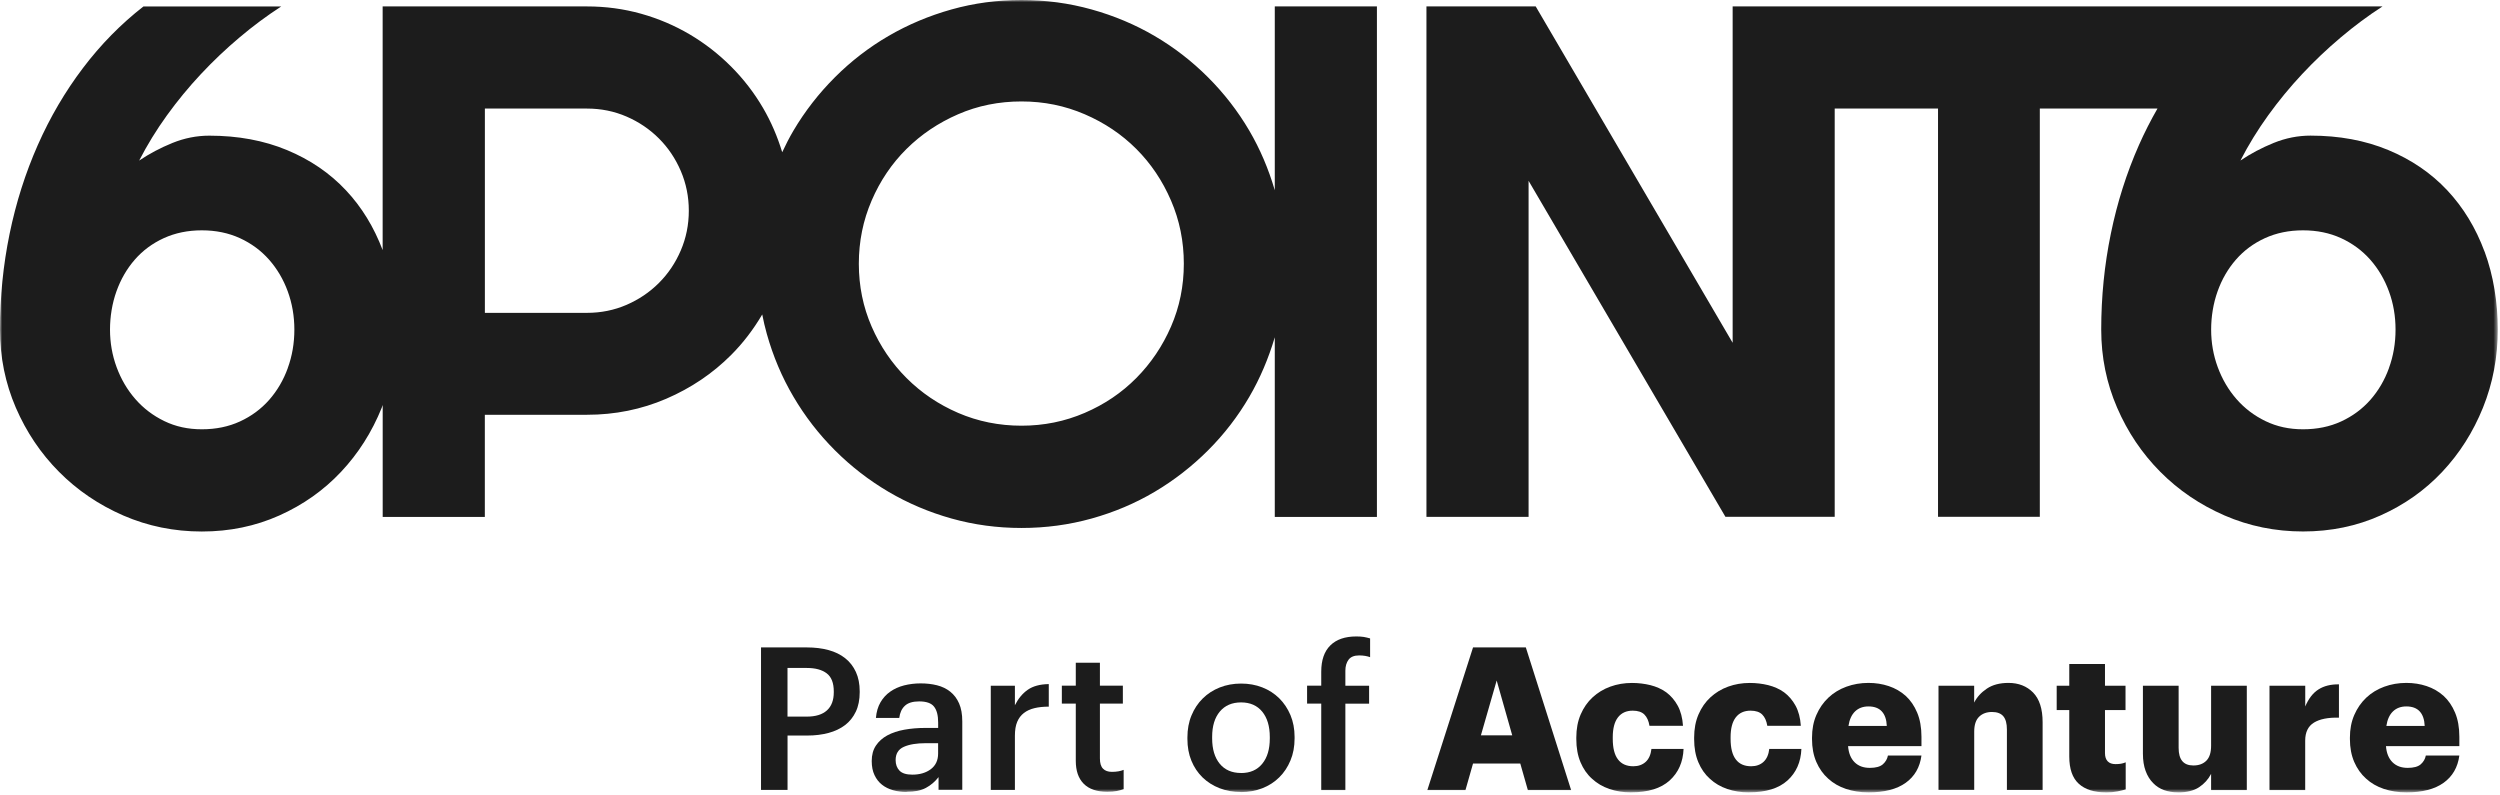 <svg width="572" height="182" viewBox="0 0 572 182" fill="none" xmlns="http://www.w3.org/2000/svg">
<g clip-path="url(#clip0_13329_7315)">
<mask id="mask0_13329_7315" style="mask-type:luminance" maskUnits="userSpaceOnUse" x="0" y="0" width="572" height="182">
<path d="M571.48 0H0V181.3H571.48V0Z" fill="white"/>
</mask>
<g mask="url(#mask0_13329_7315)">
<path d="M174.12 148.13H184.61C186.44 148.13 188.09 148.33 189.58 148.74C191.07 149.15 192.34 149.77 193.39 150.61C194.44 151.44 195.25 152.49 195.83 153.75C196.41 155.01 196.7 156.49 196.7 158.19V158.37C196.7 160.1 196.4 161.59 195.81 162.83C195.22 164.07 194.4 165.1 193.35 165.9C192.3 166.7 191.04 167.3 189.56 167.7C188.08 168.09 186.48 168.29 184.75 168.29H180.19V180.75H174.12V148.12V148.13ZM184.61 163.96C186.62 163.96 188.15 163.49 189.2 162.54C190.25 161.59 190.77 160.21 190.77 158.39V158.21C190.77 156.26 190.23 154.88 189.15 154.06C188.07 153.24 186.56 152.83 184.61 152.83H180.18V163.96H184.61Z" fill="#1C1C1C"/>
<path d="M207.43 181.21C206.33 181.21 205.3 181.07 204.33 180.8C203.36 180.52 202.51 180.11 201.8 179.54C201.08 178.98 200.52 178.25 200.09 177.35C199.66 176.45 199.45 175.38 199.45 174.13C199.45 172.73 199.77 171.55 200.41 170.59C201.05 169.63 201.92 168.86 203.01 168.26C204.1 167.67 205.4 167.23 206.89 166.96C208.38 166.69 209.98 166.55 211.68 166.55H214.65V165.31C214.65 163.69 214.34 162.47 213.71 161.68C213.09 160.88 211.95 160.48 210.31 160.48C208.85 160.48 207.76 160.81 207.05 161.47C206.33 162.13 205.9 163.06 205.75 164.26H200.41C200.53 162.86 200.88 161.67 201.46 160.68C202.04 159.69 202.78 158.88 203.7 158.24C204.61 157.6 205.66 157.13 206.85 156.82C208.04 156.52 209.3 156.36 210.64 156.36C211.98 156.36 213.23 156.5 214.38 156.79C215.54 157.08 216.55 157.57 217.41 158.25C218.28 158.94 218.95 159.83 219.44 160.94C219.93 162.05 220.17 163.43 220.17 165.07V180.72H214.74V177.8C213.95 178.83 212.99 179.65 211.86 180.26C210.73 180.87 209.26 181.17 207.43 181.17V181.21ZM208.75 177.24C210.45 177.24 211.86 176.82 212.97 175.99C214.08 175.15 214.64 173.96 214.64 172.41V170.04H211.81C209.71 170.04 208.04 170.32 206.79 170.88C205.54 171.44 204.92 172.45 204.92 173.91C204.92 174.91 205.22 175.72 205.81 176.33C206.4 176.94 207.38 177.24 208.75 177.24Z" fill="#1C1C1C"/>
<path d="M226.69 156.89H232.21V161.36C232.97 159.84 233.95 158.66 235.15 157.82C236.35 156.98 237.96 156.55 239.96 156.52V161.68C238.74 161.68 237.66 161.79 236.7 162.02C235.74 162.25 234.93 162.62 234.26 163.14C233.59 163.66 233.08 164.33 232.73 165.17C232.38 166.01 232.21 167.06 232.21 168.34V180.75H226.69V156.88V156.89Z" fill="#1C1C1C"/>
<path d="M253.34 181.16C250.97 181.16 249.17 180.55 247.96 179.33C246.74 178.11 246.14 176.36 246.14 174.07V160.99H242.95V156.88H246.14V151.63H251.66V156.88H256.91V160.99H251.66V173.54C251.66 174.61 251.89 175.38 252.37 175.87C252.84 176.36 253.52 176.6 254.4 176.6C255.46 176.6 256.36 176.45 257.09 176.14V180.56C256.66 180.71 256.15 180.85 255.54 180.98C254.93 181.1 254.2 181.16 253.35 181.16H253.34Z" fill="#1C1C1C"/>
<path d="M283.91 181.21C282.15 181.21 280.52 180.92 279.03 180.34C277.54 179.76 276.25 178.94 275.15 177.88C274.06 176.82 273.2 175.54 272.59 174.05C271.98 172.56 271.68 170.9 271.68 169.08V168.72C271.68 166.87 271.99 165.18 272.62 163.68C273.24 162.17 274.1 160.88 275.2 159.8C276.29 158.72 277.59 157.88 279.08 157.29C280.57 156.7 282.2 156.4 283.96 156.4C285.72 156.4 287.31 156.69 288.8 157.27C290.29 157.85 291.58 158.68 292.68 159.76C293.77 160.84 294.63 162.13 295.26 163.62C295.88 165.11 296.2 166.77 296.2 168.59V168.95C296.2 170.81 295.89 172.49 295.26 173.99C294.64 175.49 293.78 176.79 292.68 177.87C291.59 178.95 290.29 179.78 288.8 180.36C287.31 180.94 285.68 181.23 283.92 181.23L283.91 181.21ZM283.96 176.87C286.03 176.87 287.64 176.17 288.8 174.75C289.96 173.34 290.53 171.41 290.53 168.95V168.63C290.53 166.17 289.95 164.24 288.8 162.83C287.64 161.42 286.03 160.71 283.96 160.71C281.89 160.71 280.27 161.41 279.1 162.8C277.93 164.2 277.34 166.12 277.34 168.58V168.94C277.34 171.4 277.92 173.33 279.07 174.74C280.23 176.15 281.85 176.86 283.95 176.86L283.96 176.87Z" fill="#1C1C1C"/>
<path d="M302.3 160.99H299.06V156.88H302.3V153.69C302.3 151.04 302.99 149.04 304.38 147.67C305.76 146.3 307.75 145.62 310.33 145.62C311 145.62 311.56 145.66 312.02 145.73C312.48 145.81 312.96 145.92 313.48 146.07V150.36C313.14 150.24 312.77 150.14 312.36 150.07C311.95 150 311.48 149.96 310.97 149.96C309.84 149.96 309.04 150.29 308.55 150.94C308.06 151.6 307.82 152.44 307.82 153.47V156.89H313.25V161H307.82V180.76H302.3V161V160.99Z" fill="#1C1C1C"/>
<path d="M337.02 148.13H349.11L359.47 180.76H349.57L347.84 174.69H337.03L335.3 180.76H326.58L337.03 148.13H337.02ZM338.84 168.25H346L342.44 155.7L338.83 168.25H338.84Z" fill="#1C1C1C"/>
<path d="M373.21 181.3C371.41 181.3 369.76 181.04 368.24 180.52C366.72 180 365.39 179.23 364.27 178.19C363.14 177.19 362.26 175.92 361.62 174.4C360.98 172.88 360.66 171.12 360.66 169.11V168.75C360.66 166.77 360.99 165.01 361.66 163.46C362.33 161.91 363.24 160.6 364.4 159.54C365.56 158.47 366.9 157.66 368.44 157.1C369.98 156.54 371.63 156.26 373.39 156.26C374.85 156.26 376.26 156.43 377.61 156.76C378.96 157.1 380.17 157.64 381.24 158.4C382.3 159.19 383.18 160.21 383.86 161.46C384.54 162.71 384.95 164.24 385.07 166.07H377.4C377.22 164.95 376.83 164.08 376.24 163.49C375.65 162.9 374.76 162.6 373.57 162.6C372.11 162.6 370.98 163.11 370.19 164.13C369.4 165.15 369 166.66 369 168.67V169.03C369 171.13 369.39 172.71 370.19 173.75C370.98 174.8 372.15 175.32 373.7 175.32C374.86 175.32 375.8 174.98 376.53 174.32C377.26 173.66 377.7 172.66 377.85 171.35H385.2C385.08 174.36 384.01 176.77 382.01 178.58C380 180.39 377.07 181.29 373.2 181.29L373.21 181.3Z" fill="#1C1C1C"/>
<path d="M400.17 181.3C398.37 181.3 396.72 181.04 395.2 180.52C393.68 180 392.35 179.23 391.23 178.19C390.1 177.19 389.22 175.92 388.58 174.4C387.94 172.88 387.62 171.12 387.62 169.11V168.75C387.62 166.77 387.95 165.01 388.62 163.46C389.29 161.91 390.2 160.6 391.36 159.54C392.52 158.47 393.86 157.66 395.4 157.1C396.94 156.54 398.59 156.26 400.35 156.26C401.81 156.26 403.22 156.43 404.57 156.76C405.92 157.1 407.13 157.64 408.2 158.4C409.26 159.19 410.14 160.21 410.82 161.46C411.5 162.71 411.91 164.24 412.03 166.07H404.36C404.18 164.95 403.79 164.08 403.2 163.49C402.61 162.9 401.72 162.6 400.53 162.6C399.07 162.6 397.94 163.11 397.15 164.13C396.36 165.15 395.96 166.66 395.96 168.67V169.03C395.96 171.13 396.35 172.71 397.15 173.75C397.94 174.8 399.11 175.32 400.66 175.32C401.82 175.32 402.76 174.98 403.49 174.32C404.22 173.65 404.66 172.66 404.81 171.35H412.16C412.04 174.36 410.97 176.77 408.97 178.58C406.96 180.39 404.03 181.29 400.16 181.29L400.17 181.3Z" fill="#1C1C1C"/>
<path d="M427.55 181.3C425.66 181.3 423.93 181.03 422.35 180.5C420.77 179.97 419.41 179.18 418.29 178.15C417.13 177.12 416.23 175.84 415.57 174.32C414.92 172.8 414.59 171.06 414.59 169.12V168.76C414.59 166.84 414.92 165.12 415.59 163.58C416.26 162.04 417.17 160.73 418.33 159.63C419.49 158.54 420.85 157.7 422.44 157.12C424.02 156.54 425.71 156.25 427.5 156.25C429.14 156.25 430.69 156.49 432.15 156.98C433.61 157.47 434.9 158.21 436.03 159.22C437.12 160.22 438 161.5 438.65 163.05C439.3 164.6 439.63 166.44 439.63 168.57V170.72H422.84C422.96 172.3 423.46 173.53 424.32 174.39C425.19 175.26 426.35 175.69 427.81 175.69C429.18 175.69 430.17 175.42 430.8 174.87C431.42 174.32 431.81 173.65 431.96 172.86H439.63C439.27 175.57 438.06 177.65 436.02 179.11C433.98 180.57 431.15 181.3 427.53 181.3H427.55ZM431.7 166.1C431.64 164.64 431.26 163.53 430.56 162.77C429.86 162.01 428.84 161.63 427.5 161.63C426.25 161.63 425.23 162.01 424.44 162.77C423.65 163.53 423.15 164.64 422.93 166.1H431.69H431.7Z" fill="#1C1C1C"/>
<path d="M443.52 156.89H451.69V160.75C452.33 159.49 453.29 158.43 454.59 157.56C455.88 156.69 457.53 156.25 459.54 156.25C461.85 156.25 463.73 156.99 465.18 158.46C466.62 159.94 467.35 162.19 467.35 165.24V180.75H459.18V166.91C459.18 165.54 458.91 164.54 458.36 163.88C457.81 163.23 456.95 162.9 455.76 162.9C454.57 162.9 453.56 163.26 452.82 163.99C452.07 164.72 451.7 165.86 451.7 167.4V180.74H443.53V156.87L443.52 156.89Z" fill="#1C1C1C"/>
<path d="M481.85 181.3C479.14 181.3 477.07 180.64 475.62 179.32C474.17 178 473.45 175.92 473.45 173.09V162.46H470.57V156.89H473.45V151.92H481.62V156.89H486.32V162.46H481.62V172.32C481.62 173.14 481.83 173.77 482.24 174.19C482.65 174.62 483.25 174.83 484.04 174.83C484.5 174.83 484.91 174.8 485.27 174.74C485.63 174.68 486 174.57 486.36 174.42V180.62C485.84 180.77 485.2 180.93 484.44 181.08C483.68 181.23 482.81 181.31 481.84 181.31L481.85 181.3Z" fill="#1C1C1C"/>
<path d="M498.33 181.3C497.17 181.3 496.11 181.12 495.14 180.78C494.17 180.43 493.33 179.89 492.63 179.16C491.9 178.43 491.33 177.51 490.92 176.4C490.51 175.29 490.3 173.97 490.3 172.45V156.89H498.47V171.13C498.47 172.47 498.75 173.47 499.31 174.14C499.87 174.81 500.72 175.14 501.84 175.14C503.09 175.14 504.08 174.78 504.81 174.05C505.54 173.32 505.9 172.18 505.9 170.63V156.89H514.07V180.76H505.9V177.06C505.26 178.31 504.34 179.33 503.14 180.12C501.94 180.91 500.33 181.31 498.33 181.31V181.3Z" fill="#1C1C1C"/>
<path d="M519.27 156.89H527.44V161.64C528.2 159.84 529.21 158.54 530.47 157.74C531.73 156.94 533.29 156.55 535.15 156.58V164.2C532.66 164.14 530.75 164.52 529.42 165.34C528.1 166.16 527.43 167.53 527.43 169.45V180.77H519.26V156.9L519.27 156.89Z" fill="#1C1C1C"/>
<path d="M550.62 181.3C548.73 181.3 547 181.03 545.42 180.5C543.84 179.97 542.48 179.18 541.36 178.15C540.2 177.12 539.3 175.84 538.64 174.32C537.99 172.8 537.66 171.06 537.66 169.12V168.76C537.66 166.84 537.99 165.12 538.66 163.58C539.33 162.04 540.24 160.73 541.4 159.63C542.56 158.54 543.92 157.7 545.51 157.12C547.09 156.54 548.78 156.25 550.57 156.25C552.21 156.25 553.76 156.49 555.22 156.98C556.68 157.47 557.97 158.21 559.1 159.22C560.19 160.22 561.07 161.5 561.72 163.05C562.37 164.6 562.7 166.44 562.7 168.57V170.72H545.91C546.03 172.3 546.53 173.53 547.39 174.39C548.26 175.26 549.42 175.69 550.88 175.69C552.25 175.69 553.24 175.42 553.87 174.87C554.49 174.32 554.88 173.65 555.03 172.86H562.7C562.34 175.57 561.13 177.65 559.09 179.11C557.05 180.57 554.22 181.3 550.6 181.3H550.62ZM554.77 166.1C554.71 164.64 554.33 163.53 553.63 162.77C552.93 162.01 551.91 161.63 550.57 161.63C549.32 161.63 548.3 162.01 547.51 162.77C546.72 163.53 546.22 164.64 546 166.1H554.76H554.77Z" fill="#1C1C1C"/>
<path d="M291.66 43.5C290.24 38.65 288.31 34.11 285.84 29.89C283.23 25.44 280.08 21.37 276.39 17.68C272.7 13.99 268.63 10.84 264.17 8.23C259.72 5.62 254.91 3.6 249.75 2.16C244.59 0.72 239.24 0 233.71 0C228.18 0 222.84 0.72 217.71 2.16C212.58 3.6 207.78 5.62 203.29 8.23C198.81 10.84 194.72 13.99 191.03 17.68C187.34 21.37 184.17 25.44 181.54 29.89C180.6 31.48 179.76 33.14 178.97 34.83C177.88 31.25 176.43 27.86 174.57 24.68C172.54 21.21 170.09 18.04 167.24 15.19C164.39 12.34 161.24 9.9 157.79 7.86C154.34 5.83 150.64 4.25 146.68 3.14C142.72 2.03 138.59 1.47 134.3 1.47H87.55V57.22C85.55 51.95 82.76 47.38 79.15 43.54C75.46 39.6 70.96 36.54 65.67 34.34C60.38 32.14 54.44 31.04 47.88 31.04C45 31.04 42.19 31.6 39.45 32.71C36.71 33.82 34.17 35.17 31.84 36.74C33.68 33.16 35.8 29.71 38.19 26.4C40.58 23.09 43.17 19.94 45.97 16.95C48.77 13.96 51.71 11.17 54.81 8.56C57.9 5.95 61.08 3.59 64.34 1.48H32.82C27.66 5.5 23.05 10.19 18.98 15.57C14.91 20.94 11.46 26.82 8.64 33.2C5.82 39.58 3.67 46.34 2.2 53.48C0.73 60.62 0 67.94 0 75.43C0 81.73 1.21 87.67 3.62 93.27C6.04 98.86 9.33 103.76 13.52 107.97C17.7 112.18 22.6 115.5 28.22 117.95C33.84 120.39 39.83 121.61 46.18 121.61C52.53 121.61 58.44 120.39 63.89 117.95C69.35 115.51 74.06 112.18 78.02 107.97C81.98 103.76 85.09 98.86 87.35 93.27C87.43 93.07 87.48 92.86 87.56 92.66V118.27H110.93V94.9H134.3C140.71 94.9 146.75 93.68 152.42 91.24C158.09 88.8 163.05 85.46 167.28 81.22C170.05 78.45 172.4 75.34 174.4 71.95C174.69 73.44 175.03 74.92 175.44 76.37C176.88 81.5 178.91 86.31 181.55 90.78C184.18 95.26 187.35 99.35 191.04 103.04C194.73 106.73 198.82 109.89 203.3 112.53C207.78 115.16 212.58 117.2 217.72 118.64C222.85 120.08 228.19 120.8 233.72 120.8C239.25 120.8 244.6 120.08 249.76 118.64C254.92 117.2 259.72 115.17 264.18 112.53C268.63 109.9 272.7 106.73 276.4 103.04C280.09 99.35 283.24 95.26 285.85 90.78C288.32 86.54 290.24 81.99 291.67 77.17V118.27H315.04V1.47H291.67V43.5H291.66ZM65.85 84.21C64.85 86.98 63.42 89.41 61.58 91.5C59.73 93.59 57.51 95.23 54.9 96.43C52.29 97.63 49.39 98.22 46.19 98.22C42.99 98.22 40.18 97.6 37.6 96.35C35.02 95.1 32.81 93.42 30.96 91.3C29.11 89.18 27.69 86.75 26.68 84.01C25.67 81.27 25.17 78.4 25.17 75.42C25.17 72.44 25.66 69.41 26.64 66.67C27.62 63.93 29.01 61.51 30.83 59.42C32.65 57.33 34.86 55.69 37.47 54.49C40.08 53.3 42.98 52.7 46.18 52.7C49.38 52.7 52.29 53.3 54.89 54.49C57.5 55.69 59.72 57.33 61.57 59.42C63.41 61.51 64.84 63.93 65.84 66.67C66.84 69.41 67.35 72.33 67.35 75.42C67.35 78.51 66.85 81.45 65.84 84.21H65.85ZM155.77 57.29C154.55 60.14 152.88 62.62 150.76 64.74C148.64 66.86 146.17 68.53 143.35 69.75C140.53 70.97 137.51 71.58 134.31 71.58H110.94V24.84H134.31C137.51 24.84 140.53 25.45 143.35 26.67C146.17 27.89 148.64 29.56 150.76 31.68C152.88 33.8 154.55 36.28 155.77 39.13C156.99 41.98 157.6 45.01 157.6 48.21C157.6 51.41 156.99 54.44 155.77 57.29ZM267.93 74.72C265.98 79.2 263.33 83.12 259.99 86.49C256.65 89.86 252.72 92.52 248.18 94.47C243.65 96.42 238.83 97.4 233.72 97.4C228.61 97.4 223.73 96.42 219.22 94.47C214.71 92.52 210.78 89.86 207.41 86.49C204.04 83.12 201.38 79.2 199.43 74.72C197.48 70.24 196.5 65.45 196.5 60.34C196.5 55.23 197.48 50.42 199.43 45.89C201.38 41.36 204.04 37.42 207.41 34.08C210.78 30.74 214.71 28.1 219.22 26.14C223.72 24.18 228.56 23.21 233.72 23.21C238.88 23.21 243.64 24.19 248.18 26.14C252.71 28.09 256.65 30.74 259.99 34.08C263.33 37.42 265.98 41.36 267.93 45.89C269.89 50.42 270.86 55.24 270.86 60.34C270.86 65.44 269.88 70.24 267.93 74.72Z" fill="#1C1C1C"/>
<path d="M568.47 57.58C566.46 52.15 563.61 47.47 559.92 43.53C556.22 39.59 551.73 36.53 546.44 34.33C541.15 32.13 535.21 31.03 528.65 31.03C525.77 31.03 522.96 31.59 520.22 32.7C517.48 33.81 514.94 35.16 512.61 36.73C514.45 33.15 516.57 29.7 518.96 26.39C521.35 23.08 523.94 19.93 526.74 16.94C529.54 13.95 532.48 11.16 535.58 8.55C538.67 5.94 541.85 3.58 545.11 1.47H396.43V78.43L351.37 1.47H326.37V118.26H349.74V41.37L394.78 118.25H419.78V24.84H443.42V118.25H466.71V24.84H493.63C492.09 27.52 490.67 30.3 489.39 33.19C486.57 39.57 484.42 46.33 482.96 53.47C481.49 60.61 480.76 67.93 480.76 75.42C480.76 81.72 481.97 87.66 484.39 93.26C486.8 98.85 490.1 103.75 494.28 107.96C498.46 112.17 503.36 115.49 508.98 117.94C514.6 120.38 520.58 121.6 526.94 121.6C533.3 121.6 539.2 120.38 544.65 117.94C550.11 115.5 554.82 112.17 558.78 107.96C562.74 103.75 565.85 98.85 568.11 93.26C570.36 87.67 571.49 81.72 571.49 75.42C571.49 69.12 570.48 63.01 568.48 57.58H568.47ZM546.6 84.21C545.6 86.98 544.17 89.41 542.33 91.5C540.48 93.59 538.25 95.23 535.65 96.43C533.04 97.63 530.14 98.22 526.94 98.22C523.74 98.22 520.93 97.6 518.34 96.35C515.76 95.1 513.55 93.42 511.7 91.3C509.85 89.18 508.43 86.75 507.42 84.01C506.41 81.27 505.91 78.4 505.91 75.42C505.91 72.44 506.4 69.41 507.38 66.67C508.35 63.93 509.75 61.51 511.57 59.42C513.39 57.33 515.6 55.69 518.21 54.49C520.82 53.3 523.72 52.7 526.93 52.7C530.14 52.7 533.04 53.3 535.64 54.49C538.24 55.69 540.47 57.33 542.32 59.42C544.16 61.51 545.59 63.93 546.59 66.67C547.6 69.41 548.1 72.33 548.1 75.42C548.1 78.51 547.6 81.45 546.59 84.21H546.6Z" fill="#1C1C1C"/>
</g>
</g>
<defs>
<clipPath id="clip0_13329_7315">
<rect width="572" height="182" fill="white"/>
</clipPath>
</defs>
</svg>
